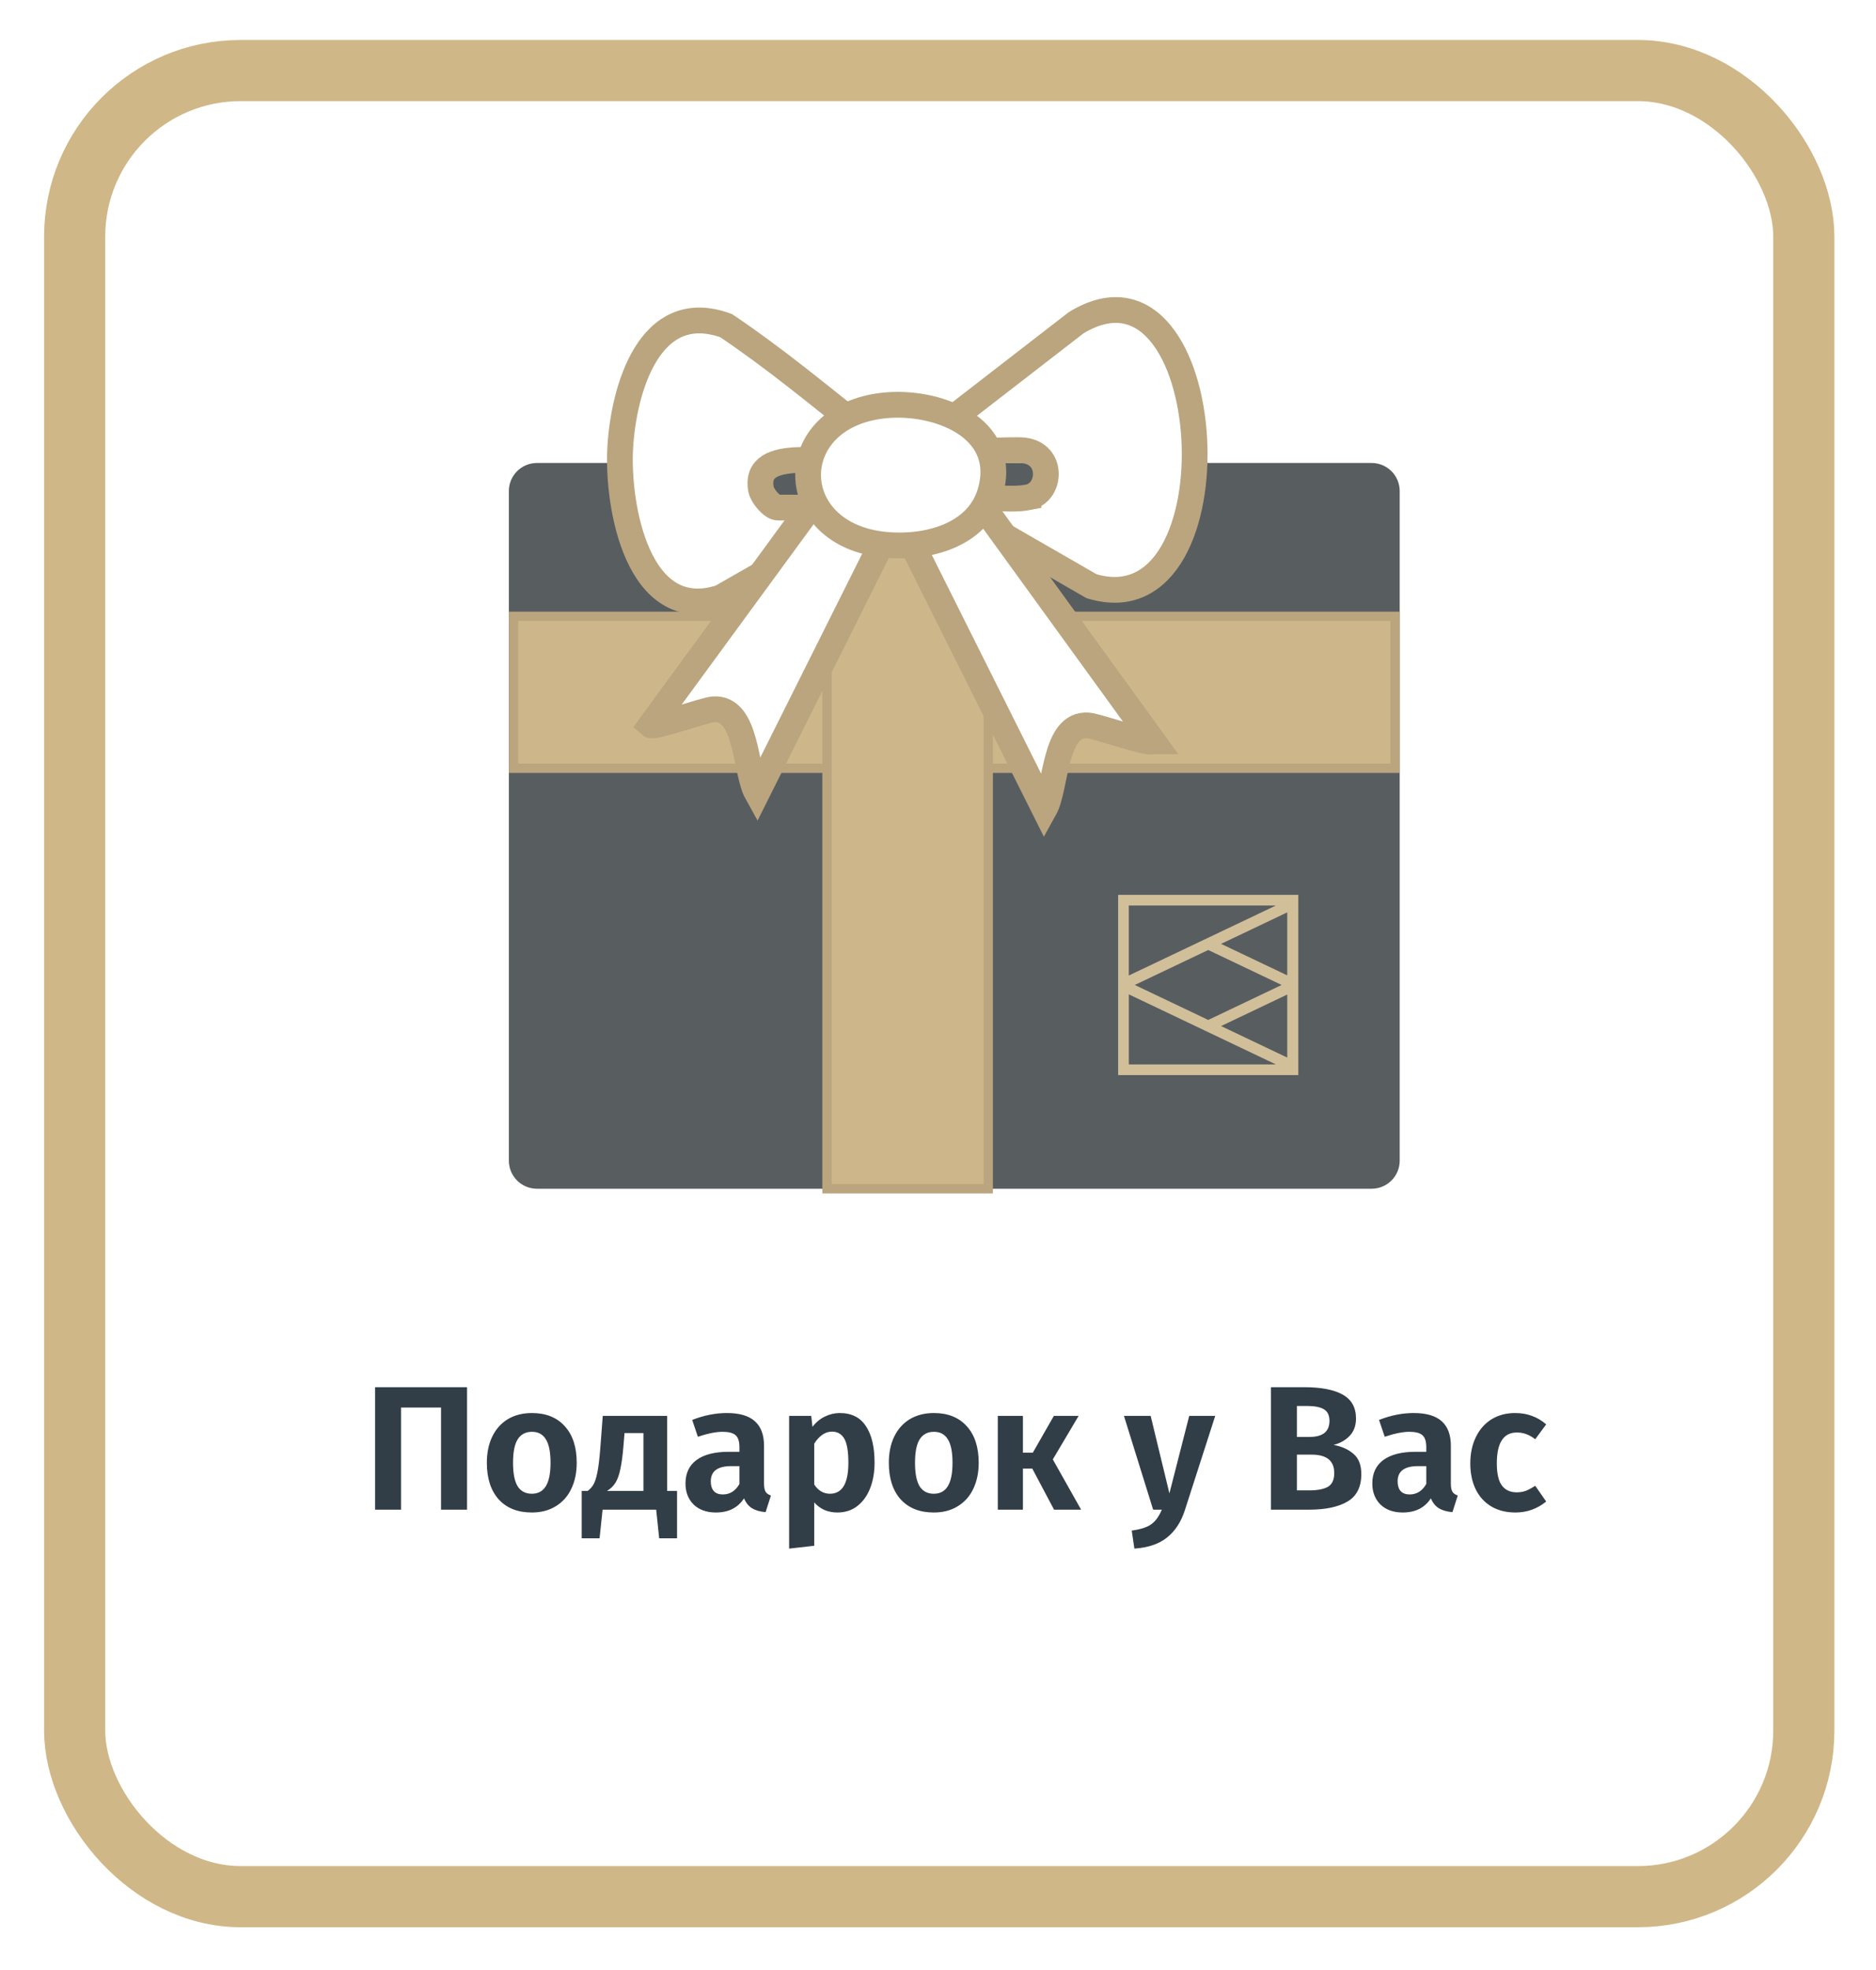 <svg width="201" height="211" viewBox="0 0 201 211" fill="none" xmlns="http://www.w3.org/2000/svg">
    <g filter="url(#filter0_d_3154_2296)">
        <rect x="11" y="9.557" width="185.265" height="195.557" rx="17.778" fill="white" stroke="#D0B787" stroke-width="6.55"/>
        <path d="M149.957 51.581H60.53C58.867 51.581 57.52 52.929 57.52 54.592V126.293C57.52 127.956 58.867 129.304 60.53 129.304H149.957C151.62 129.304 152.968 127.956 152.968 126.293V54.592C152.968 52.929 151.62 51.581 149.957 51.581Z" fill="#585D60"/>
        <path d="M152.468 68.005H58.023V84.273H152.468V68.005Z" fill="#CDB78A"/>
        <path d="M151.964 68.507V83.771H58.523V68.507H151.964ZM152.968 67.503H57.52V84.775H152.968V67.503Z" fill="#BAA57F"/>
        <path d="M113.197 55.249C115.603 54.77 115.912 50.618 112.703 50.236C111.501 50.093 104.86 50.517 104.569 50.231C104.468 50.133 104.019 47.795 104.172 47.489L118.298 36.565C133.738 27.156 136.056 69.651 119.948 64.776L104.724 56.014L104.559 55.252C107.067 54.906 110.856 55.718 113.197 55.252V55.249Z" fill="white" stroke="#BAA57F" stroke-width="2.76" stroke-miterlimit="10"/>
        <path d="M95.004 56.356L94.843 57.633L80.223 65.99C71.291 68.891 69.106 56.107 69.452 49.961C69.801 43.766 72.556 33.863 80.803 36.876C85.986 40.356 90.831 44.38 95.724 48.269L94.993 51.338C92.379 51.882 83.61 49.572 84.541 54.419C84.674 55.109 85.713 56.358 86.365 56.358H95.004V56.356Z" fill="white" stroke="#BAA57F" stroke-width="2.76" stroke-miterlimit="10"/>
        <path d="M108.881 51.581H91.609V129.304H108.881V51.581Z" fill="#CDB78A" stroke="#BAA57F" stroke-width="1.004" stroke-miterlimit="10"/>
        <path d="M126.552 81.39C126.09 81.741 120.631 79.772 119.595 79.691C115.899 79.4 116.21 86.323 114.91 88.653L99.508 57.856C101.199 57.645 103.158 56.953 104.598 56.057C105.206 55.681 106.566 54.21 107.027 54.456L126.554 81.39H126.552Z" fill="white" stroke="#BAA57F" stroke-width="2.76" stroke-miterlimit="10"/>
        <path d="M99.504 56.127L84.102 86.925C82.802 84.594 83.111 77.672 79.417 77.963C78.441 78.041 73.06 79.968 72.711 79.664L92.236 52.989L92.597 52.883C94.524 54.584 96.92 55.824 99.507 56.13L99.504 56.127Z" fill="white" stroke="#BAA57F" stroke-width="2.76" stroke-miterlimit="10"/>
        <path d="M97.679 45.427C103.301 44.817 111.054 47.71 109.127 54.622C107.8 59.384 102.268 60.756 97.887 60.345C86.905 59.314 86.793 46.606 97.679 45.427Z" fill="white" stroke="#BAA57F" stroke-width="2.76" stroke-miterlimit="10"/>
        <path d="M122.801 97.829V117.133H142.105V97.829H122.801ZM140.918 106.452L133.83 103.08L140.918 99.708V106.452ZM132.453 103.737L140.318 107.481L132.453 111.227L124.587 107.481L132.453 103.737ZM140.918 108.507V115.256L133.83 111.882L140.918 108.507ZM139.699 98.973L123.942 106.47V98.973H139.699ZM123.945 115.989V108.487L139.701 115.989H123.945Z" fill="#D0BF99"/>
        <path d="M53.041 150.557V163.672H50.254V152.736H45.971V163.672H43.185V150.557H53.041ZM59.996 153.324C61.499 153.324 62.675 153.798 63.521 154.745C64.368 155.68 64.791 156.982 64.791 158.65C64.791 159.711 64.595 160.646 64.203 161.455C63.824 162.251 63.268 162.87 62.536 163.312C61.815 163.754 60.962 163.975 59.977 163.975C58.473 163.975 57.292 163.508 56.433 162.573C55.586 161.625 55.163 160.317 55.163 158.65C55.163 157.588 55.352 156.66 55.732 155.864C56.123 155.055 56.679 154.43 57.399 153.987C58.132 153.545 58.998 153.324 59.996 153.324ZM59.996 155.333C59.314 155.333 58.802 155.605 58.461 156.148C58.132 156.679 57.968 157.512 57.968 158.65C57.968 159.787 58.132 160.627 58.461 161.17C58.802 161.701 59.307 161.966 59.977 161.966C60.647 161.966 61.146 161.701 61.474 161.17C61.815 160.627 61.986 159.787 61.986 158.65C61.986 157.512 61.822 156.679 61.493 156.148C61.165 155.605 60.666 155.333 59.996 155.333ZM75.541 161.663V166.742H73.627L73.305 163.672H67.562L67.24 166.742H65.326V161.663H65.97C66.21 161.486 66.406 161.271 66.558 161.019C66.722 160.766 66.867 160.336 66.994 159.73C67.12 159.123 67.227 158.252 67.316 157.114L67.581 153.627H74.48V161.663H75.541ZM71.94 155.466H69.912L69.799 156.849C69.71 157.91 69.597 158.751 69.457 159.37C69.331 159.976 69.154 160.456 68.927 160.81C68.712 161.151 68.415 161.436 68.036 161.663H71.94V155.466ZM84.86 160.886C84.86 161.278 84.916 161.568 85.03 161.758C85.144 161.935 85.334 162.067 85.599 162.156L85.03 163.937C84.436 163.887 83.95 163.748 83.571 163.52C83.204 163.293 82.92 162.939 82.718 162.459C82.061 163.47 81.056 163.975 79.704 163.975C78.706 163.975 77.91 163.691 77.317 163.122C76.735 162.541 76.445 161.789 76.445 160.867C76.445 159.768 76.843 158.928 77.639 158.346C78.435 157.765 79.578 157.475 81.069 157.475H82.225V156.982C82.225 156.363 82.086 155.933 81.808 155.693C81.53 155.453 81.069 155.333 80.425 155.333C79.717 155.333 78.833 155.51 77.771 155.864L77.165 154.063C78.416 153.57 79.654 153.324 80.88 153.324C82.244 153.324 83.249 153.621 83.893 154.215C84.537 154.796 84.86 155.668 84.86 156.83V160.886ZM80.444 162.042C81.202 162.042 81.796 161.669 82.225 160.924V159.01H81.335C79.881 159.01 79.155 159.553 79.155 160.64C79.155 161.082 79.262 161.429 79.477 161.682C79.704 161.922 80.027 162.042 80.444 162.042ZM92.969 153.324C94.233 153.324 95.168 153.791 95.774 154.726C96.393 155.649 96.703 156.95 96.703 158.631C96.703 159.654 96.545 160.57 96.229 161.379C95.913 162.187 95.452 162.826 94.845 163.293C94.251 163.748 93.544 163.975 92.723 163.975C91.699 163.975 90.872 163.615 90.24 162.895V167.538L87.549 167.842V153.627H89.918L90.05 154.802C90.429 154.309 90.872 153.943 91.377 153.703C91.895 153.45 92.426 153.324 92.969 153.324ZM91.927 161.966C93.241 161.966 93.898 160.861 93.898 158.65C93.898 157.437 93.752 156.577 93.462 156.072C93.171 155.567 92.729 155.314 92.135 155.314C91.756 155.314 91.402 155.434 91.074 155.674C90.758 155.902 90.48 156.211 90.24 156.603V160.981C90.669 161.638 91.232 161.966 91.927 161.966ZM103.065 153.324C104.569 153.324 105.744 153.798 106.59 154.745C107.437 155.68 107.86 156.982 107.86 158.65C107.86 159.711 107.664 160.646 107.273 161.455C106.894 162.251 106.338 162.87 105.605 163.312C104.885 163.754 104.032 163.975 103.046 163.975C101.543 163.975 100.361 163.508 99.502 162.573C98.656 161.625 98.232 160.317 98.232 158.65C98.232 157.588 98.422 156.66 98.801 155.864C99.192 155.055 99.749 154.43 100.469 153.987C101.202 153.545 102.067 153.324 103.065 153.324ZM103.065 155.333C102.383 155.333 101.871 155.605 101.53 156.148C101.202 156.679 101.037 157.512 101.037 158.65C101.037 159.787 101.202 160.627 101.53 161.17C101.871 161.701 102.377 161.966 103.046 161.966C103.716 161.966 104.215 161.701 104.544 161.17C104.885 160.627 105.055 159.787 105.055 158.65C105.055 157.512 104.891 156.679 104.562 156.148C104.234 155.605 103.735 155.333 103.065 155.333ZM118.568 153.627L115.801 158.29L118.834 163.672H115.934L113.603 159.275H112.598V163.672H109.907V153.627H112.598V157.569H113.659L115.915 153.627H118.568ZM129.962 163.691C129.557 164.967 128.919 165.953 128.048 166.648C127.188 167.343 126.02 167.741 124.541 167.842L124.257 165.909C125.217 165.782 125.919 165.555 126.361 165.226C126.816 164.898 127.188 164.38 127.479 163.672H126.55L123.423 153.627H126.285L128.294 161.928L130.417 153.627H133.203L129.962 163.691ZM145.879 156.735C146.764 156.9 147.478 157.222 148.021 157.702C148.577 158.17 148.855 158.89 148.855 159.863C148.855 161.24 148.362 162.219 147.377 162.8C146.391 163.382 145.02 163.672 143.264 163.672H139.17V150.557H142.752C144.546 150.557 145.917 150.822 146.865 151.353C147.813 151.884 148.286 152.736 148.286 153.911C148.286 154.682 148.053 155.308 147.585 155.788C147.13 156.255 146.562 156.571 145.879 156.735ZM141.956 152.566V155.883H143.321C144.003 155.883 144.527 155.744 144.894 155.466C145.26 155.175 145.443 154.739 145.443 154.158C145.443 153.577 145.248 153.166 144.856 152.926C144.464 152.686 143.851 152.566 143.017 152.566H141.956ZM143.283 161.606C144.155 161.606 144.818 161.48 145.273 161.227C145.728 160.962 145.955 160.469 145.955 159.749C145.955 158.435 145.147 157.778 143.529 157.778H141.956V161.606H143.283ZM158.449 160.886C158.449 161.278 158.506 161.568 158.62 161.758C158.734 161.935 158.923 162.067 159.189 162.156L158.62 163.937C158.026 163.887 157.54 163.748 157.161 163.52C156.794 163.293 156.51 162.939 156.308 162.459C155.651 163.47 154.646 163.975 153.294 163.975C152.296 163.975 151.5 163.691 150.906 163.122C150.325 162.541 150.034 161.789 150.034 160.867C150.034 159.768 150.432 158.928 151.228 158.346C152.024 157.765 153.168 157.475 154.659 157.475H155.815V156.982C155.815 156.363 155.676 155.933 155.398 155.693C155.12 155.453 154.659 155.333 154.015 155.333C153.307 155.333 152.422 155.51 151.361 155.864L150.755 154.063C152.006 153.57 153.244 153.324 154.469 153.324C155.834 153.324 156.838 153.621 157.483 154.215C158.127 154.796 158.449 155.668 158.449 156.83V160.886ZM154.033 162.042C154.792 162.042 155.385 161.669 155.815 160.924V159.01H154.924C153.471 159.01 152.745 159.553 152.745 160.64C152.745 161.082 152.852 161.429 153.067 161.682C153.294 161.922 153.617 162.042 154.033 162.042ZM165.327 153.324C165.997 153.324 166.597 153.425 167.127 153.627C167.671 153.817 168.182 154.12 168.663 154.537L167.488 156.129C167.159 155.876 166.837 155.693 166.521 155.579C166.218 155.466 165.883 155.409 165.516 155.409C164.089 155.409 163.375 156.508 163.375 158.707C163.375 159.818 163.558 160.614 163.924 161.095C164.291 161.575 164.815 161.815 165.497 161.815C165.851 161.815 166.173 161.764 166.464 161.663C166.755 161.549 167.096 161.366 167.488 161.114L168.663 162.8C167.702 163.584 166.603 163.975 165.365 163.975C164.379 163.975 163.52 163.761 162.787 163.331C162.067 162.901 161.511 162.295 161.119 161.512C160.728 160.715 160.532 159.787 160.532 158.725C160.532 157.664 160.728 156.729 161.119 155.92C161.511 155.099 162.067 154.461 162.787 154.006C163.52 153.551 164.367 153.324 165.327 153.324Z" fill="#313E47"/>
    </g>
    <defs>
        <filter id="filter0_d_3154_2296" x="0.727" y="0.282" width="199.812" height="210.107" filterUnits="userSpaceOnUse" color-interpolation-filters="sRGB">
            <feFlood flood-opacity="0" result="BackgroundImageFix"/>
            <feColorMatrix in="SourceAlpha" type="matrix" values="0 0 0 0 0 0 0 0 0 0 0 0 0 0 0 0 0 0 127 0" result="hardAlpha"/>
            <feOffset dx="-3" dy="-2"/>
            <feGaussianBlur stdDeviation="2"/>
            <feComposite in2="hardAlpha" operator="out"/>
            <feColorMatrix type="matrix" values="0 0 0 0 0 0 0 0 0 0 0 0 0 0 0 0 0 0 0.25 0"/>
            <feBlend mode="normal" in2="BackgroundImageFix" result="effect1_dropShadow_3154_2296"/>
            <feBlend mode="normal" in="SourceGraphic" in2="effect1_dropShadow_3154_2296" result="shape"/>
        </filter>
    </defs>
</svg>
